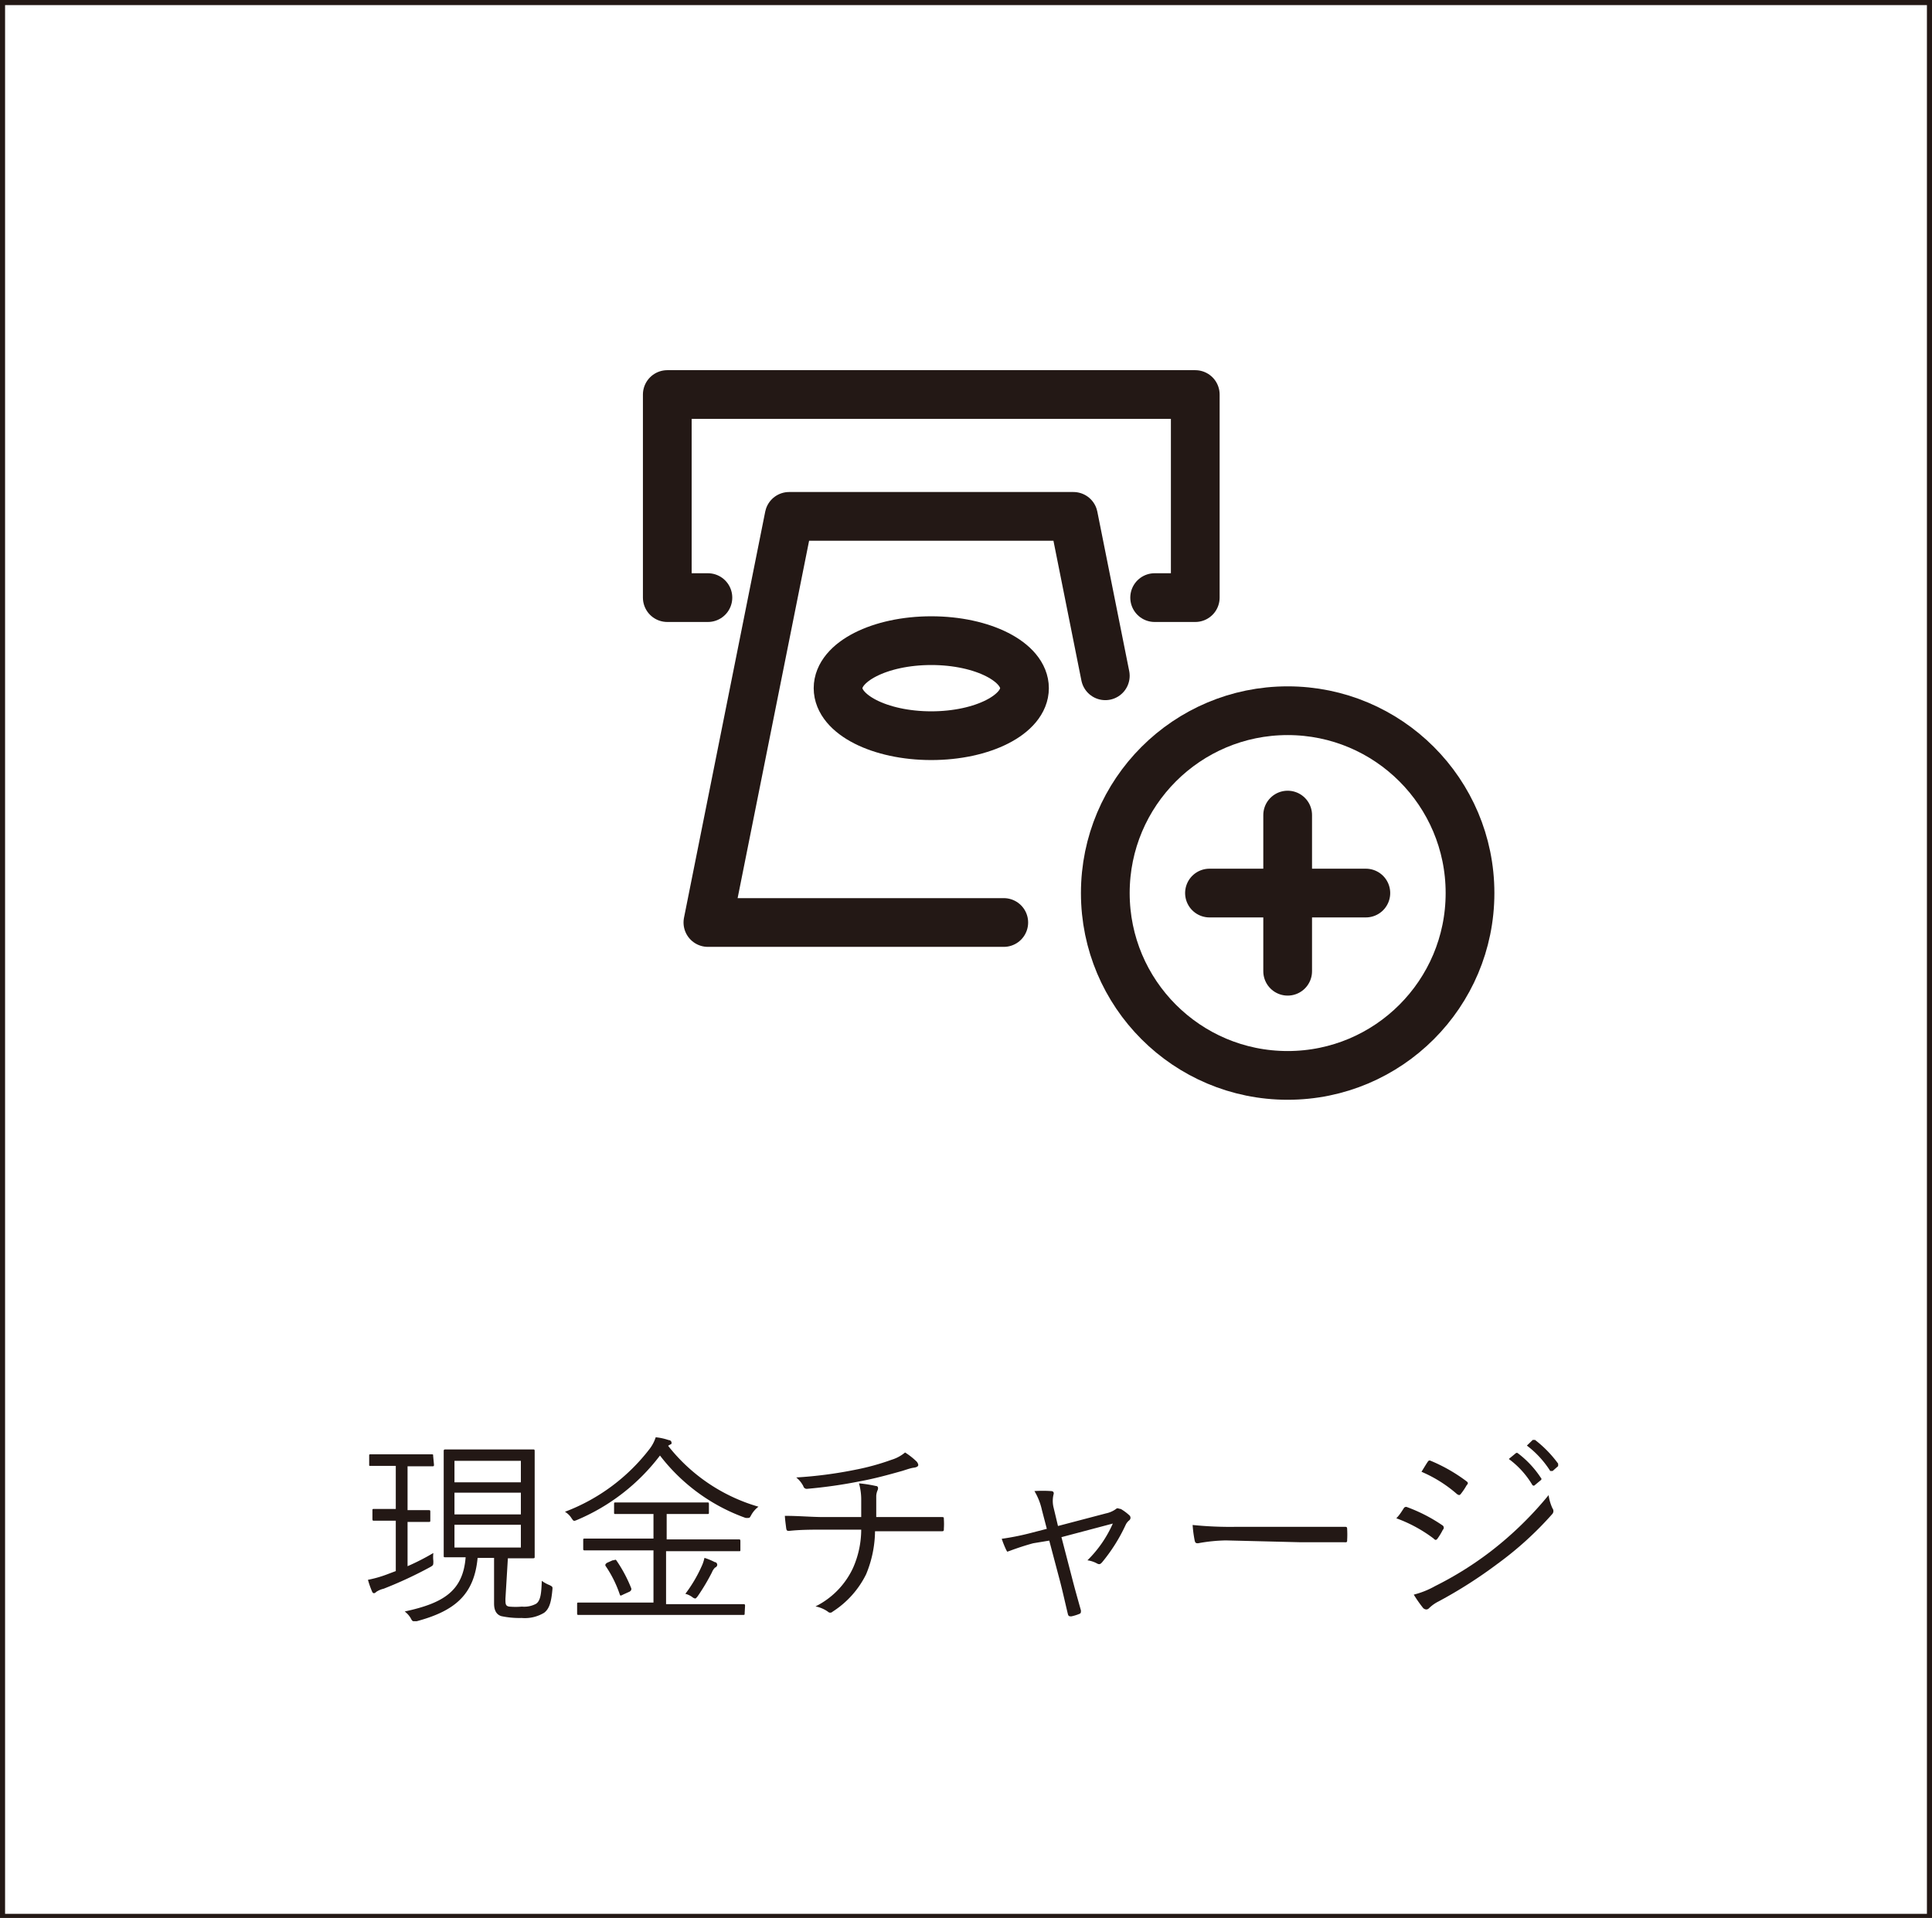 <svg xmlns="http://www.w3.org/2000/svg" viewBox="0 0 95.14 94.45"><rect x="0" y="0" width="95.14" height="94.45" fill="#808080" stroke="none"/><defs><style>.cls-1{fill:#fff;}.cls-2{fill:#231815;}.cls-3{fill:none;stroke:#231815;stroke-linecap:round;stroke-linejoin:round;stroke-width:2.4px;}</style></defs><g id="レイヤー_2" data-name="レイヤー 2"><g id="デザイン"><rect class="cls-1" x="0.12" y="0.12" width="94.89" height="94.2"/><path class="cls-2" d="M94.89.25v94H.25V.25H94.89M95.14,0H0V94.45H95.14V0Z"/><path class="cls-2" d="M21.37,72.12c0,.08,0,.09-.08.09s-.26,0-1,0h-.22v2.16h.13c.66,0,.85,0,.91,0s.08,0,.08.08v.42c0,.07,0,.08-.08.08s-.25,0-.91,0h-.13v2.18a11.63,11.63,0,0,0,1.27-.65,1.71,1.71,0,0,0,0,.39c0,.21,0,.21-.15.3a20.2,20.2,0,0,1-2.3,1.07,1.11,1.11,0,0,0-.37.16.14.14,0,0,1-.11.06s-.06,0-.09-.09a4.14,4.14,0,0,1-.2-.57,5.77,5.77,0,0,0,.92-.26l.45-.17V74.89h-.17c-.65,0-.85,0-.9,0s-.08,0-.08-.08v-.42c0-.07,0-.08.08-.08s.25,0,.9,0h.17V72.19h-.24c-.71,0-.92,0-1,0s-.07,0-.07-.09V71.7c0-.07,0-.08.07-.08s.27,0,1,0h1c.72,0,.92,0,1,0s.08,0,.08.08Zm3.52,6.61c0,.26,0,.36.19.39a3.57,3.57,0,0,0,.62,0,1.24,1.24,0,0,0,.7-.14c.22-.15.26-.51.28-1.13a1.62,1.62,0,0,0,.38.21c.15.08.16.08.14.25-.06.65-.17.93-.4,1.11a1.83,1.83,0,0,1-1.11.26,4.32,4.32,0,0,1-1-.09c-.2-.06-.36-.23-.36-.62V76.72h-.81c-.17,1.8-1.1,2.61-3,3.12l-.13,0c-.06,0-.09,0-.17-.16a1.14,1.14,0,0,0-.29-.32c1.9-.41,2.87-1,3-2.67l-1,0c-.07,0-.08,0-.08-.08s0-.38,0-1.23V72.69c0-.84,0-1.17,0-1.22s0-.09.08-.09.35,0,1.24,0h1.84c.89,0,1.18,0,1.24,0s.08,0,.08.09,0,.38,0,1.22v2.74c0,.85,0,1.17,0,1.23s0,.08-.08.08-.35,0-1.24,0h0Zm.76-6.79H22.38V73h3.27Zm0,1.57H22.38v1.07h3.27Zm0,1.58H22.38v1.12h3.27Z"/><path class="cls-2" d="M37,74.6c-.06.11-.08.15-.13.15a.54.54,0,0,1-.16,0,9.22,9.22,0,0,1-4.21-3.07,10,10,0,0,1-4.08,3.17c-.17.07-.17.07-.28-.09a.94.94,0,0,0-.32-.31A9.47,9.47,0,0,0,32,71.34a1.88,1.88,0,0,0,.29-.56,2.88,2.88,0,0,1,.64.14c.09,0,.14.07.14.13s0,.06-.07.09l-.1.06a8.74,8.74,0,0,0,4.45,3A1.32,1.32,0,0,0,37,74.6Zm-.33,4.85c0,.07,0,.08-.08.08s-.38,0-1.35,0H29.85c-1,0-1.29,0-1.35,0s-.08,0-.08-.08V79c0-.07,0-.08.08-.08s.38,0,1.35,0h2.33V76.35h-2c-1,0-1.32,0-1.38,0s-.08,0-.08-.08v-.42c0-.07,0-.08.08-.08s.39,0,1.38,0h2V74.56H30.32c-.07,0-.08,0-.08-.07v-.42c0-.07,0-.08.08-.08s.35,0,1.25,0h2c.9,0,1.2,0,1.26,0s.08,0,.08.08v.42c0,.06,0,.07-.08.07h-2v1.25H35c1,0,1.33,0,1.38,0s.08,0,.08.08v.42c0,.09,0,.08-.08.08s-.38,0-1.38,0H32.8V79h2.46c1,0,1.3,0,1.35,0s.08,0,.08.08Zm-6.5-2.61c.11,0,.13-.06.18,0a6.84,6.84,0,0,1,.74,1.39c0,.06,0,.09-.08.15l-.31.14c-.14.07-.15.08-.18,0a5.71,5.71,0,0,0-.71-1.42c0-.06,0-.08.09-.14Zm5.05.35a.68.68,0,0,0-.16.24,10.11,10.11,0,0,1-.71,1.19c-.06.07-.08.1-.12.1a.29.29,0,0,1-.14-.07,1,1,0,0,0-.34-.16,6.86,6.86,0,0,0,.79-1.33,1.91,1.91,0,0,0,.15-.44,2.93,2.93,0,0,1,.51.21c.08,0,.12.08.12.13S35.29,77.15,35.24,77.19Z"/><path class="cls-2" d="M42.41,74.71c0-.26,0-.64,0-.89a2.91,2.91,0,0,0-.11-.77,6.35,6.35,0,0,1,.83.13c.11,0,.13.1.09.2a.82.82,0,0,0-.07.28c0,.13,0,.26,0,.4s0,.42,0,.65h1.33c.62,0,1.33,0,1.89,0,.1,0,.11,0,.11.12a3.23,3.23,0,0,1,0,.44c0,.12,0,.14-.12.14-.63,0-1.24,0-1.9,0H43.09a5.66,5.66,0,0,1-.44,2.12A4.6,4.6,0,0,1,41,79.37a.16.16,0,0,1-.23,0,1.59,1.59,0,0,0-.61-.26A4,4,0,0,0,42,77.23a4.68,4.68,0,0,0,.41-1.9H40.54c-.53,0-1.12,0-1.67.06-.11,0-.14,0-.16-.17s-.05-.37-.06-.57c.7,0,1.32.06,1.92.06Zm2.69-2.77a.33.33,0,0,1,.12.2c0,.07-.07.12-.23.14s-.4.11-.57.16c-.71.2-1.37.38-2.08.51a23.92,23.92,0,0,1-2.6.37.17.17,0,0,1-.18-.13,1.34,1.34,0,0,0-.35-.43,20.92,20.92,0,0,0,2.91-.38,11.84,11.84,0,0,0,1.78-.49,1.9,1.9,0,0,0,.67-.36A3.4,3.4,0,0,1,45.1,71.94Z"/><path class="cls-2" d="M50.88,76c-.41.11-.82.25-1.09.35s-.17.06-.23,0a4.68,4.68,0,0,1-.23-.57,12.71,12.71,0,0,0,1.37-.27l.85-.22-.24-.92a3.11,3.11,0,0,0-.37-.94,6.06,6.06,0,0,1,.81,0c.13,0,.16.08.13.17a1.36,1.36,0,0,0,0,.63l.22.92,2.36-.62a1.29,1.29,0,0,0,.5-.22c.07-.07.14,0,.23,0a2.41,2.41,0,0,1,.42.31.16.16,0,0,1,0,.25.62.62,0,0,0-.18.23,8.39,8.39,0,0,1-1.16,1.84c-.09.1-.14.11-.24.06a1.39,1.39,0,0,0-.48-.16,5.84,5.84,0,0,0,1.25-1.81l-2.53.67.52,2c.14.55.27,1,.44,1.61,0,.1,0,.14-.08.17a2.22,2.22,0,0,1-.39.12c-.09,0-.14,0-.17-.1-.14-.58-.25-1.09-.39-1.63l-.53-2Z"/><path class="cls-2" d="M60.37,75.86A8.18,8.18,0,0,0,59,76c-.09,0-.14,0-.17-.14a5.91,5.91,0,0,1-.1-.76,18.26,18.26,0,0,0,2.21.09H64l2.19,0c.12,0,.15,0,.15.12a4.51,4.51,0,0,1,0,.52c0,.11,0,.13-.15.12-.75,0-1.49,0-2.16,0Z"/><path class="cls-2" d="M69.12,74.29a.13.13,0,0,1,.17-.07,7.91,7.91,0,0,1,1.76.91.14.14,0,0,1,0,.21,3.07,3.07,0,0,1-.26.43c-.06.08-.11.09-.19,0a7,7,0,0,0-1.84-1C68.94,74.59,69.05,74.39,69.12,74.29Zm1.55,3.82a16.84,16.84,0,0,0,2.74-1.71,17.42,17.42,0,0,0,2.85-2.77,2.33,2.33,0,0,0,.19.65.22.22,0,0,1,0,.27A16.73,16.73,0,0,1,73.76,77a22.64,22.64,0,0,1-2.91,1.86,1.86,1.86,0,0,0-.48.34c-.09.09-.19.07-.28,0a6.29,6.29,0,0,1-.47-.67A4.25,4.25,0,0,0,70.67,78.11ZM70.3,72c.06-.09.09-.09.18-.05a8.1,8.1,0,0,1,1.74,1c.09.07.08.11,0,.2a3.23,3.23,0,0,1-.29.43c-.06.07-.1.05-.18,0A6.56,6.56,0,0,0,70,72.48C70.09,72.34,70.2,72.15,70.3,72Zm4.34-.43a.08.08,0,0,1,.11,0,4.85,4.85,0,0,1,1.13,1.21.07.07,0,0,1,0,.11l-.29.24a.08.08,0,0,1-.13,0,4.32,4.32,0,0,0-1.16-1.28Zm.84-.66s.07,0,.11,0a5.75,5.75,0,0,1,1.14,1.17s0,.08,0,.12l-.27.24s-.08,0-.12,0a4.78,4.78,0,0,0-1.15-1.25Z"/><polyline class="cls-3" points="34.86 29.43 32.86 29.43 32.86 19.43 58.86 19.43 58.86 29.43 56.86 29.43"/><polyline class="cls-3" points="49.43 45.43 34.86 45.43 38.86 25.43 52.86 25.43 54.43 33.28"/><ellipse class="cls-3" cx="45.86" cy="33.89" rx="4.59" ry="2.34"/><circle class="cls-3" cx="63.41" cy="43.98" r="8.98"/><line class="cls-3" x1="59.56" y1="43.98" x2="67.26" y2="43.98"/><line class="cls-3" x1="63.41" y1="40.14" x2="63.41" y2="47.83"/></g></g></svg>